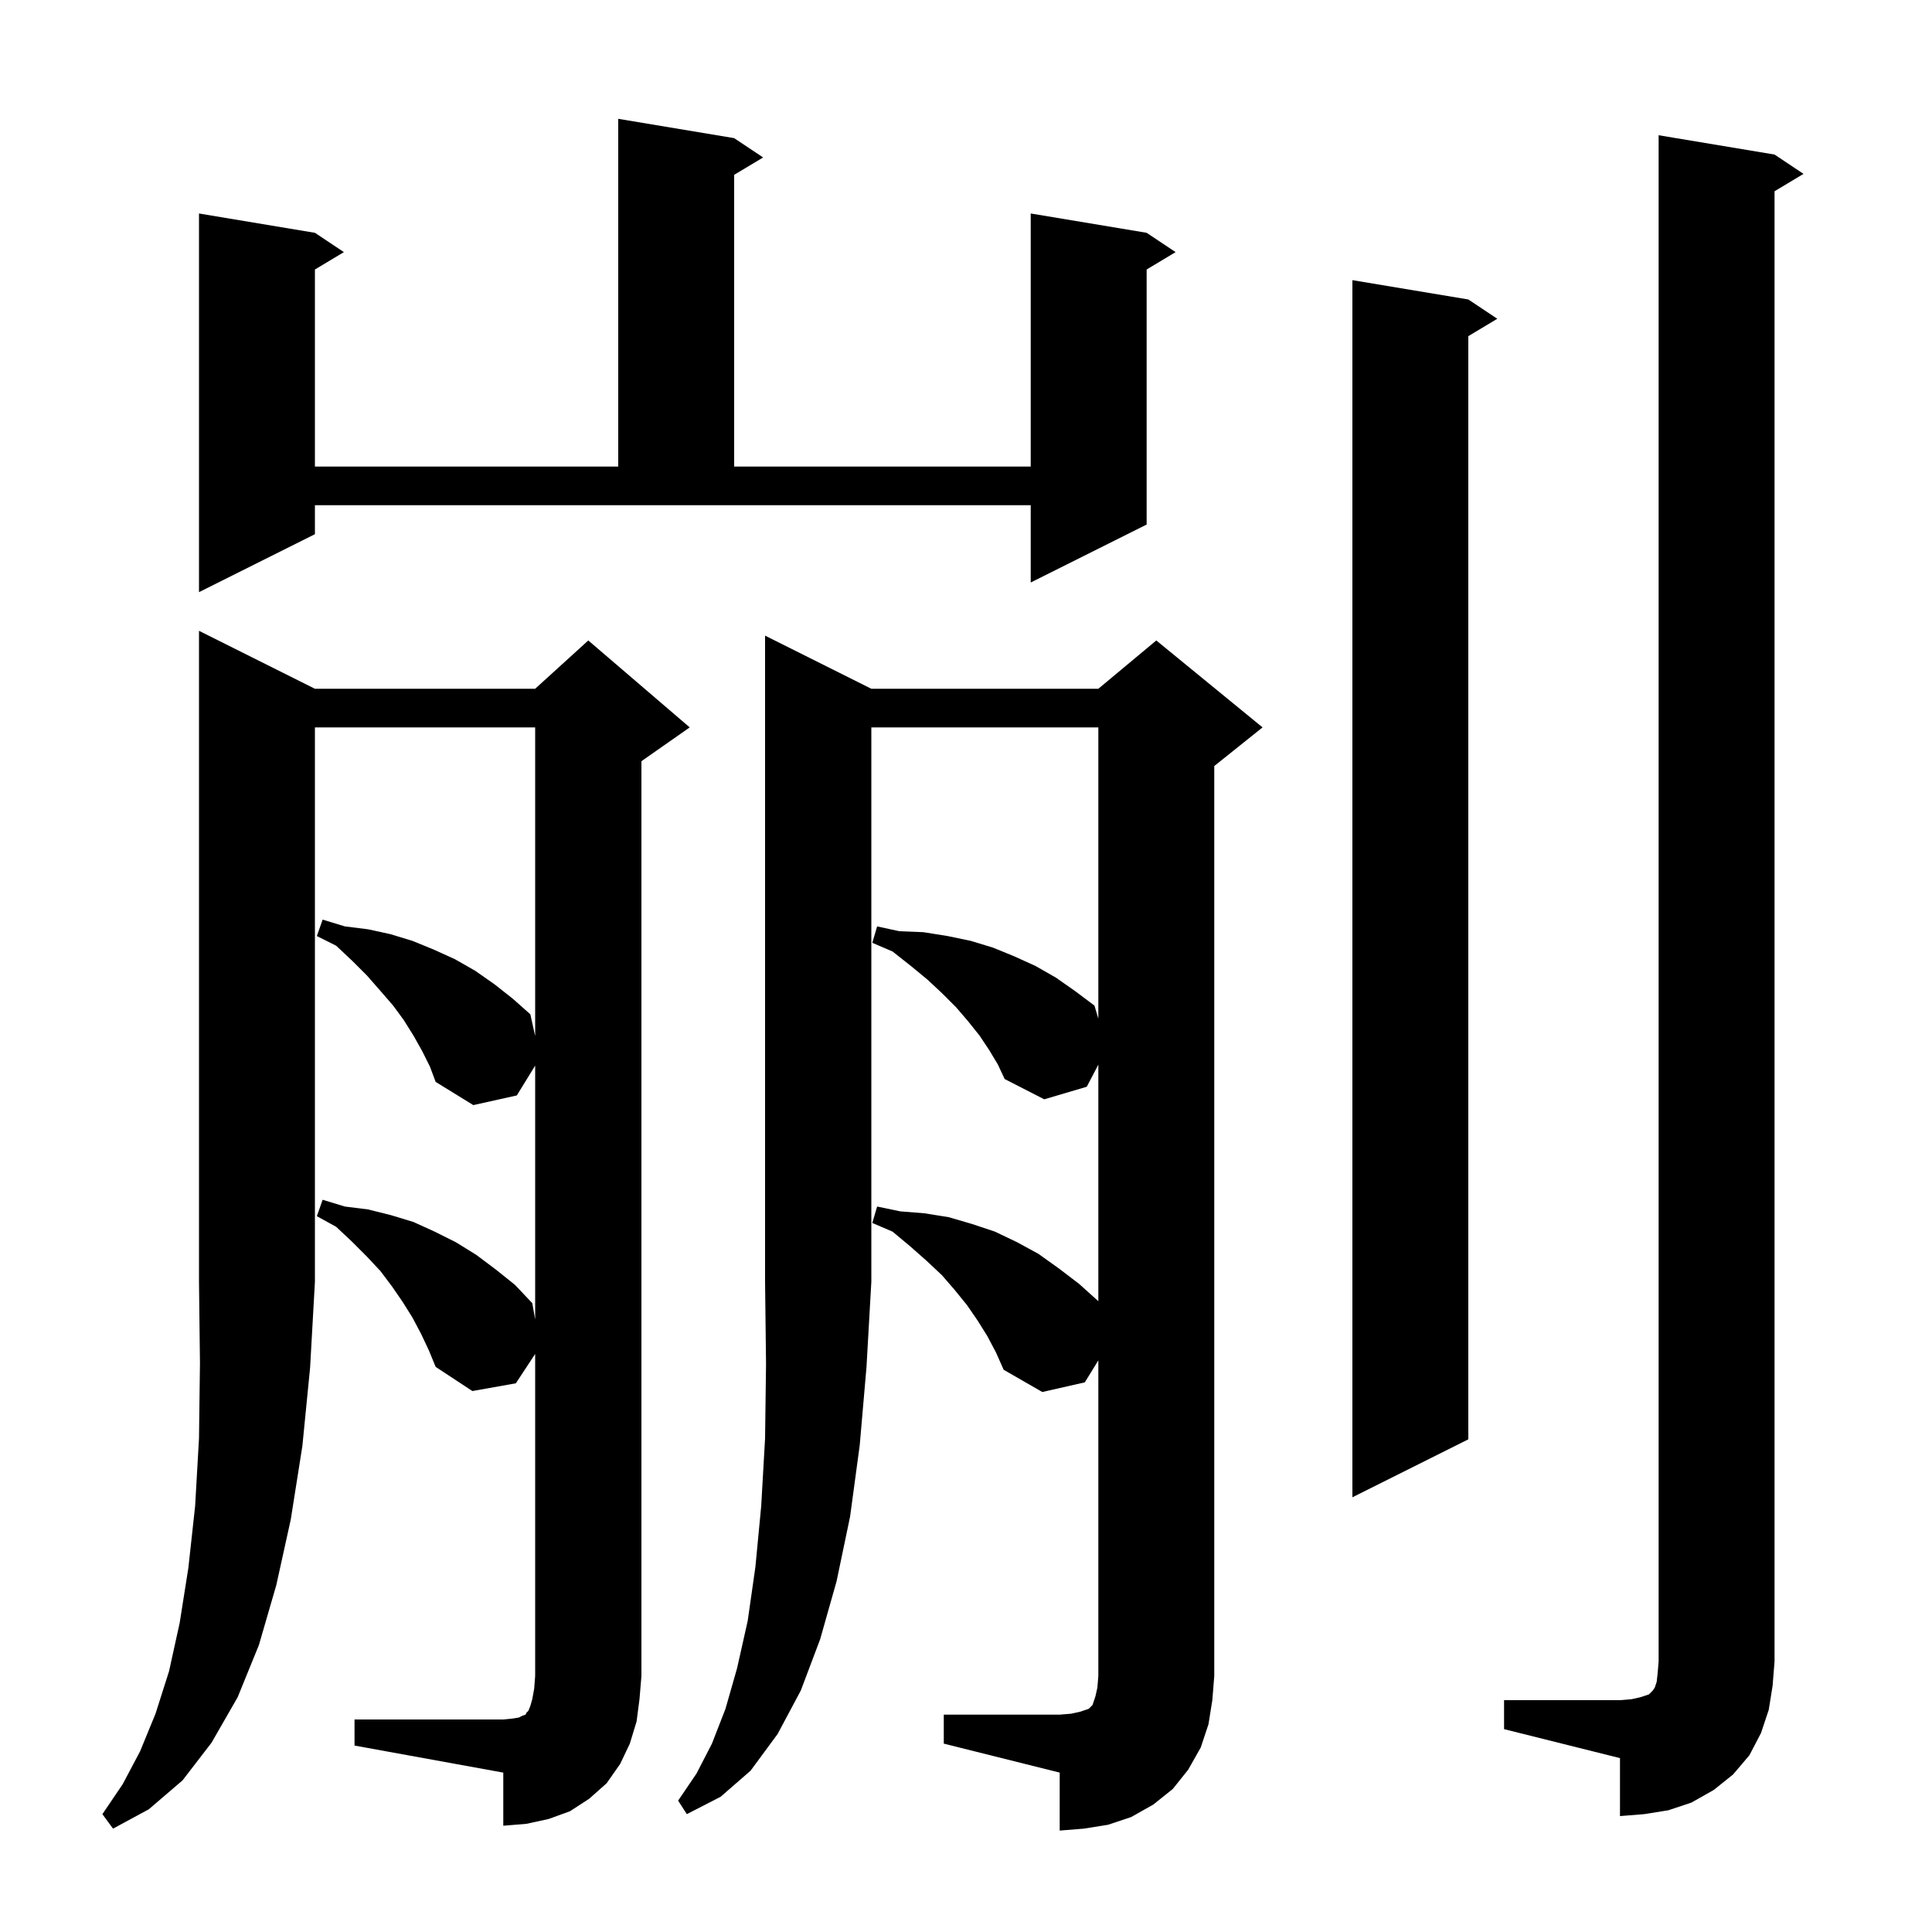 <svg xmlns="http://www.w3.org/2000/svg" xmlns:xlink="http://www.w3.org/1999/xlink" version="1.1" baseProfile="full" viewBox="0 0 200 200" width="200" height="200">
<g fill="black">
<path d="M 32.6 71.3 L 55.4 71.3 L 60.9 66.3 L 71.4 75.3 L 66.4 78.8 L 66.4 173.5 L 66.2 175.9 L 65.9 178.2 L 65.2 180.5 L 64.2 182.6 L 62.8 184.6 L 61.0 186.2 L 59.0 187.5 L 56.8 188.3 L 54.5 188.8 L 52.1 189.0 L 52.1 183.5 L 36.7 180.7 L 36.7 178.0 L 52.1 178.0 L 53.1 177.9 L 53.7 177.8 L 54.1 177.6 L 54.4 177.5 L 54.5 177.3 L 54.7 177.1 L 54.9 176.6 L 55.1 175.9 L 55.3 174.8 L 55.4 173.5 L 55.4 140.16 L 53.4 143.2 L 48.9 144.0 L 45.1 141.5 L 44.4 139.8 L 43.6 138.1 L 42.7 136.4 L 41.7 134.8 L 40.6 133.2 L 39.4 131.6 L 38.0 130.1 L 36.4 128.5 L 34.8 127.0 L 32.8 125.9 L 33.4 124.2 L 35.7 124.9 L 38.1 125.2 L 40.5 125.8 L 42.8 126.5 L 45.0 127.5 L 47.2 128.6 L 49.3 129.9 L 51.3 131.4 L 53.3 133.0 L 55.1 134.9 L 55.4 136.588 L 55.4 110.312 L 53.5 113.4 L 49.0 114.4 L 45.1 112.0 L 44.5 110.4 L 43.7 108.8 L 42.8 107.2 L 41.8 105.6 L 40.7 104.1 L 39.4 102.6 L 38.0 101.0 L 36.5 99.5 L 34.8 97.9 L 32.8 96.9 L 33.4 95.2 L 35.7 95.9 L 38.1 96.2 L 40.4 96.7 L 42.7 97.4 L 44.9 98.3 L 47.1 99.3 L 49.2 100.5 L 51.2 101.9 L 53.1 103.4 L 54.9 105.0 L 55.4 107.25 L 55.4 75.3 L 32.6 75.3 L 32.6 132.7 L 32.1 141.6 L 31.3 149.7 L 30.1 157.3 L 28.6 164.1 L 26.8 170.3 L 24.6 175.7 L 21.9 180.4 L 18.9 184.3 L 15.4 187.3 L 11.7 189.3 L 10.6 187.8 L 12.7 184.7 L 14.5 181.3 L 16.1 177.4 L 17.5 173.0 L 18.6 168.0 L 19.5 162.3 L 20.2 155.9 L 20.6 148.9 L 20.7 141.1 L 20.6 132.7 L 20.6 65.3 Z M 155.7 176.0 L 167.7 176.0 L 168.9 175.9 L 169.8 175.7 L 170.7 175.4 L 171.1 175.0 L 171.3 174.7 L 171.5 174.1 L 171.6 173.2 L 171.7 172.0 L 171.7 14.0 L 183.7 16.0 L 186.7 18.0 L 183.7 19.8 L 183.7 172.0 L 183.5 174.5 L 183.1 177.0 L 182.3 179.4 L 181.1 181.7 L 179.4 183.7 L 177.4 185.3 L 175.1 186.6 L 172.7 187.4 L 170.2 187.8 L 167.7 188.0 L 167.7 182.0 L 155.7 179.0 Z M 90.2 71.3 L 113.7 71.3 L 119.7 66.3 L 130.7 75.3 L 125.7 79.3 L 125.7 173.5 L 125.5 176.0 L 125.1 178.5 L 124.3 180.9 L 123.0 183.2 L 121.4 185.2 L 119.4 186.8 L 117.1 188.1 L 114.7 188.9 L 112.2 189.3 L 109.7 189.5 L 109.7 183.5 L 97.7 180.5 L 97.7 177.5 L 109.7 177.5 L 110.9 177.4 L 111.8 177.2 L 112.7 176.9 L 113.1 176.5 L 113.4 175.6 L 113.6 174.7 L 113.7 173.5 L 113.7 140.825 L 112.3 143.1 L 107.9 144.1 L 103.9 141.8 L 103.1 140.0 L 102.2 138.3 L 101.2 136.7 L 100.1 135.1 L 98.8 133.5 L 97.5 132.0 L 95.9 130.5 L 94.2 129.0 L 92.4 127.5 L 90.3 126.6 L 90.8 124.9 L 93.2 125.4 L 95.7 125.6 L 98.2 126.0 L 100.6 126.7 L 103.0 127.5 L 105.3 128.6 L 107.5 129.8 L 109.6 131.3 L 111.7 132.9 L 113.7 134.7 L 113.7 110.214 L 112.5 112.5 L 108.1 113.8 L 104.0 111.7 L 103.3 110.2 L 102.4 108.7 L 101.4 107.2 L 100.2 105.7 L 99.0 104.3 L 97.5 102.8 L 96.0 101.4 L 94.3 100.0 L 92.4 98.5 L 90.3 97.6 L 90.8 95.9 L 93.1 96.4 L 95.6 96.5 L 98.1 96.9 L 100.5 97.4 L 102.8 98.1 L 105.0 99.0 L 107.2 100.0 L 109.3 101.2 L 111.3 102.6 L 113.3 104.1 L 113.7 105.454 L 113.7 75.3 L 90.2 75.3 L 90.2 132.7 L 89.7 141.5 L 89.0 149.6 L 88.0 157.0 L 86.6 163.7 L 84.9 169.7 L 82.9 175.0 L 80.5 179.5 L 77.7 183.3 L 74.6 186.0 L 71.1 187.8 L 70.2 186.4 L 72.1 183.6 L 73.7 180.5 L 75.1 176.9 L 76.3 172.7 L 77.4 167.8 L 78.2 162.2 L 78.8 155.9 L 79.2 148.9 L 79.3 141.2 L 79.2 132.7 L 79.2 65.8 Z M 152.0 31.0 L 155.0 33.0 L 152.0 34.8 L 152.0 149.0 L 140.0 155.0 L 140.0 29.0 Z M 32.6 55.3 L 20.6 61.3 L 20.6 22.1 L 32.6 24.1 L 35.6 26.1 L 32.6 27.9 L 32.6 48.3 L 64.0 48.3 L 64.0 12.3 L 76.0 14.3 L 79.0 16.3 L 76.0 18.1 L 76.0 48.3 L 106.7 48.3 L 106.7 22.1 L 118.7 24.1 L 121.7 26.1 L 118.7 27.9 L 118.7 54.3 L 106.7 60.3 L 106.7 52.3 L 32.6 52.3 Z " />
</g>
</svg>
